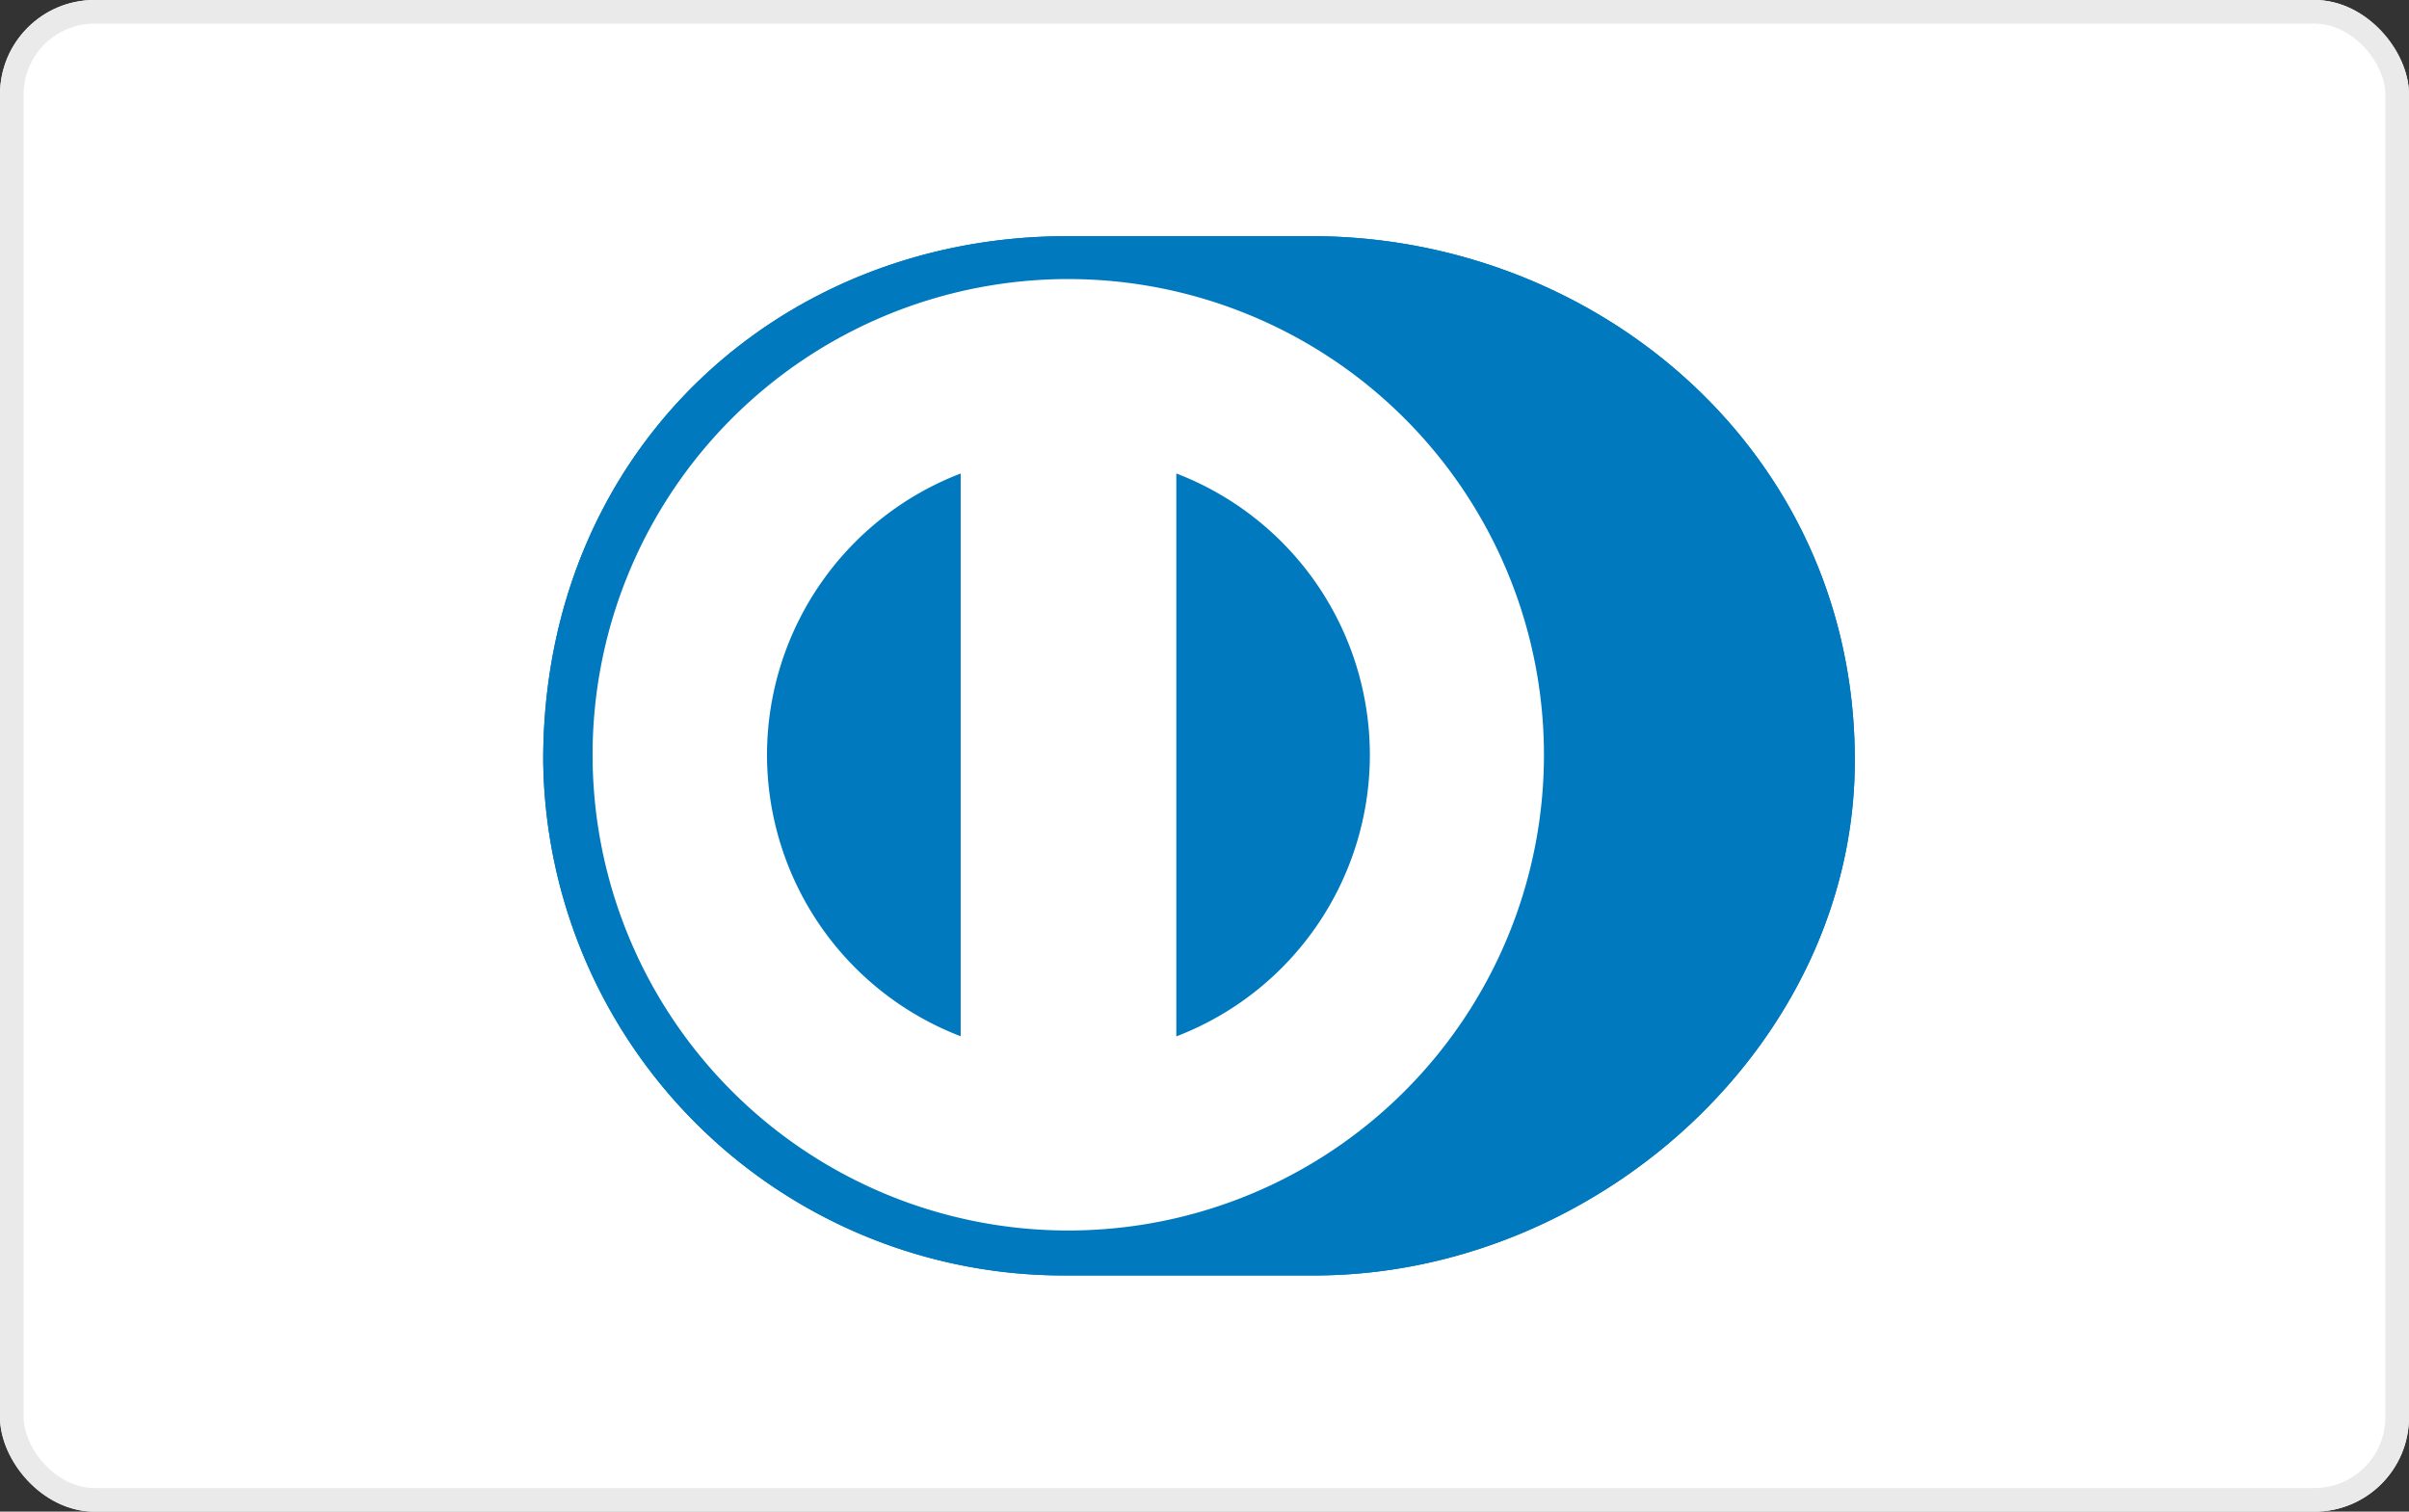 <svg xmlns="http://www.w3.org/2000/svg" width="102" height="64" viewBox="0 0 102 64"><rect x="0" y="0" width="102" height="64" fill="#333333" stroke="none"/><g transform="translate(-548 -193)"><g transform="translate(548 193)" fill="#fff" stroke="#eaeaea" stroke-width="1"><rect width="102" height="64" rx="4" stroke="none"/><rect x="0.5" y="0.5" width="101" height="63" rx="3.5" fill="none"/></g><g transform="translate(571 203)"><path d="M32.535,44c12.029.058,23-9.808,23-21.808,0-13.121-10.98-22.2-23-22.192H22.184C10.018-.007,0,9.07,0,22.191A22.04,22.04,0,0,0,22.184,44Z" transform="translate(0 0)" fill="#0079be"/><path d="M49.137,25.1A20.141,20.141,0,1,0,69.275,45.245,20.149,20.149,0,0,0,49.137,25.1ZM36.378,45.245a12.773,12.773,0,0,1,8.2-11.913V57.158a12.773,12.773,0,0,1-8.2-11.913Zm17.331,11.92V33.331a12.762,12.762,0,0,1,0,23.833Z" transform="translate(-26.902 -23.285)" fill="#fff"/><path d="M32.535,44c12.029.058,23-9.808,23-21.808,0-13.121-10.98-22.2-23-22.192H22.184C10.018-.007,0,9.07,0,22.191A22.04,22.04,0,0,0,22.184,44Z" transform="translate(0 0)" fill="#0079be"/><path d="M49.137,25.1A20.141,20.141,0,1,0,69.275,45.245,20.149,20.149,0,0,0,49.137,25.1ZM36.378,45.245a12.773,12.773,0,0,1,8.2-11.913V57.158a12.773,12.773,0,0,1-8.2-11.913Zm17.331,11.92V33.331a12.762,12.762,0,0,1,0,23.833Z" transform="translate(-26.902 -23.285)" fill="#fff"/></g></g></svg>